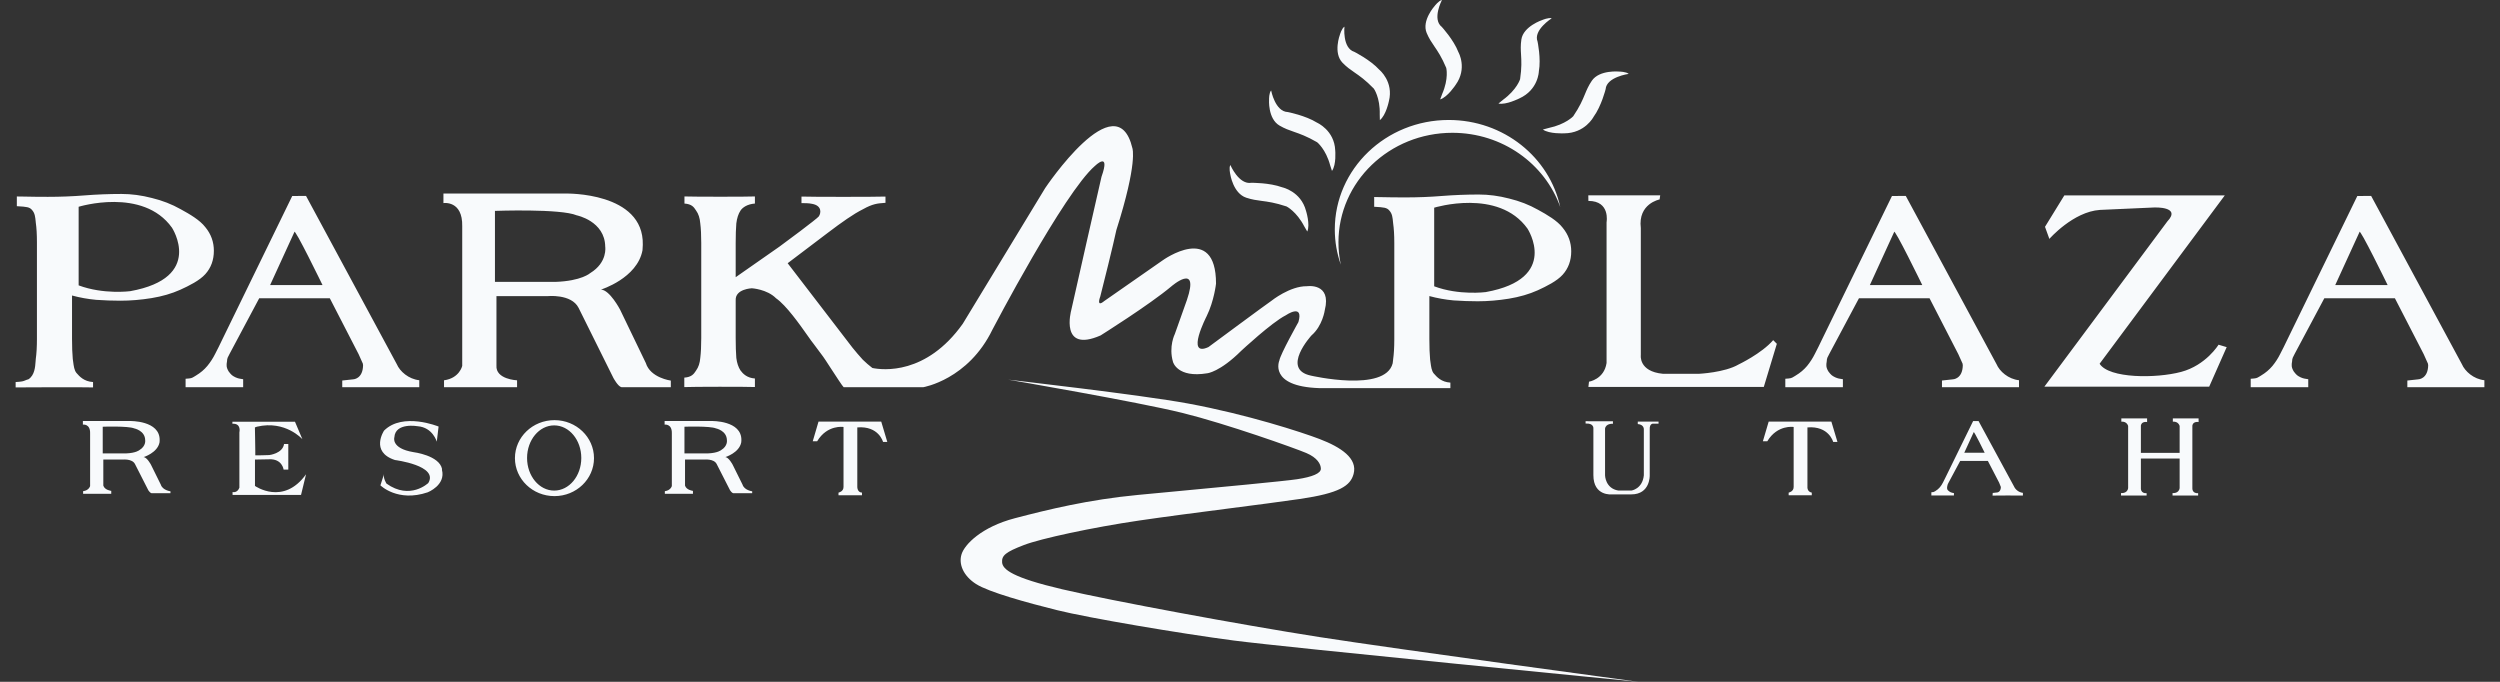 <svg width="110" height="30" viewBox="0 0 110 30" fill="none" xmlns="http://www.w3.org/2000/svg">
<rect x="0" y="0" width="110" height="30" fill="#333333" stroke="none"/>
<path fill-rule="evenodd" clip-rule="evenodd" d="M64.045 3.738C64.045 3.738 63.698 4.27 63.367 4.375L63.456 4.134C63.753 3.453 63.635 2.989 63.635 2.989C63.433 2.508 63.26 2.256 63.107 2.032C62.986 1.854 62.876 1.694 62.774 1.451C62.544 0.904 63.127 0.261 63.127 0.261C63.127 0.261 63.305 0.027 63.446 0C63.446 0 63 0.845 63.44 1.185C63.44 1.185 63.965 1.755 64.172 2.299C64.172 2.299 64.575 3.008 64.045 3.738ZM60.714 5.285C60.985 5.073 61.11 4.457 61.11 4.457C61.332 3.592 60.691 3.07 60.691 3.07C60.295 2.634 59.592 2.282 59.592 2.282C59.055 2.116 59.156 1.173 59.156 1.173C59.034 1.247 58.956 1.526 58.956 1.526C58.956 1.526 58.651 2.328 59.07 2.76C59.255 2.951 59.417 3.063 59.597 3.187C59.824 3.343 60.08 3.52 60.448 3.899C60.448 3.899 60.73 4.291 60.708 5.03L60.714 5.285ZM58.75 6.62C58.75 6.62 58.806 7.245 58.607 7.52L58.528 7.277C58.337 6.56 57.953 6.258 57.953 6.258C57.49 5.992 57.194 5.89 56.932 5.799C56.723 5.727 56.536 5.663 56.303 5.528C55.776 5.224 55.839 4.373 55.839 4.373C55.839 4.373 55.834 4.084 55.93 3.98C55.93 3.98 56.104 4.914 56.667 4.931C56.667 4.931 57.444 5.082 57.949 5.397C57.949 5.397 58.715 5.73 58.75 6.62ZM57.465 9.279C57.465 9.279 57.656 9.879 57.52 10.187L57.39 9.965C57.048 9.303 56.608 9.084 56.608 9.084C56.097 8.915 55.786 8.875 55.509 8.839C55.29 8.81 55.092 8.784 54.835 8.699C54.254 8.507 54.131 7.662 54.131 7.662C54.131 7.662 54.064 7.379 54.136 7.26C54.136 7.26 54.508 8.138 55.062 8.043C55.062 8.043 55.856 8.035 56.419 8.242C56.419 8.242 57.239 8.414 57.465 9.279ZM65.931 4.556C66.272 4.625 66.85 4.331 66.85 4.331C67.689 3.952 67.709 3.145 67.709 3.145C67.812 2.575 67.653 1.83 67.653 1.83C67.451 1.323 68.277 0.805 68.277 0.805C68.14 0.761 67.866 0.878 67.866 0.878C67.866 0.878 67.024 1.155 66.94 1.74C66.902 1.999 66.913 2.19 66.926 2.403C66.942 2.67 66.96 2.972 66.884 3.485C66.884 3.485 66.745 3.943 66.133 4.391L65.931 4.556ZM68.818 5.867C68.818 5.867 68.165 5.9 67.886 5.699L68.142 5.631C68.894 5.472 69.222 5.115 69.222 5.115C69.516 4.68 69.632 4.399 69.735 4.15C69.817 3.952 69.891 3.774 70.039 3.555C70.373 3.06 71.257 3.15 71.257 3.15C71.257 3.15 71.558 3.155 71.662 3.251C71.662 3.251 70.685 3.385 70.647 3.926C70.647 3.926 70.463 4.667 70.117 5.141C70.117 5.141 69.745 5.865 68.818 5.867ZM58.731 10.096C58.731 7.436 60.976 5.279 63.744 5.279C66.161 5.279 68.178 6.922 68.651 9.11C67.98 7.21 66.108 5.843 63.904 5.843C61.135 5.843 58.892 7.999 58.892 10.659C58.892 10.998 58.927 11.328 58.996 11.646C58.825 11.159 58.731 10.638 58.731 10.096ZM90.172 10.512L89.98 9.98L90.831 8.597H97.891L92.383 16.005C92.796 16.657 94.87 16.657 95.968 16.364C97.067 16.072 97.616 15.167 97.616 15.167L97.974 15.274L97.204 17.014H89.952L95.364 9.741C95.996 9.076 94.787 9.129 94.787 9.129L92.398 9.236C91.216 9.315 90.172 10.512 90.172 10.512ZM69.886 8.596H73.049L73.022 8.776C73.022 8.776 72.062 8.956 72.196 10.037V15.623C72.196 15.623 72.089 16.344 73.169 16.447H74.755C74.755 16.447 75.888 16.395 76.501 16.035C76.501 16.035 77.514 15.553 78.02 14.966L78.181 15.127L77.607 17.025H69.889L69.916 16.794C69.916 16.794 70.583 16.691 70.689 15.971V9.779C70.689 9.779 70.865 8.84 69.889 8.84L69.886 8.596ZM4.094 17.046V16.81C3.69 16.785 3.494 16.558 3.367 16.413L3.36 16.405C3.268 16.288 3.244 16.109 3.22 15.924C3.215 15.881 3.209 15.837 3.202 15.794C3.18 15.557 3.169 15.261 3.169 14.906V13.002C3.511 13.095 3.866 13.159 4.232 13.193C4.598 13.218 4.952 13.231 5.295 13.231C5.741 13.231 6.198 13.193 6.667 13.117C7.135 13.04 7.559 12.918 7.935 12.748C8.324 12.571 8.782 12.343 9.033 12.063C9.285 11.784 9.41 11.441 9.41 11.034C9.41 10.645 9.285 10.298 9.033 9.994C8.793 9.681 8.341 9.419 7.952 9.207C7.564 8.987 7.141 8.822 6.684 8.712C6.227 8.593 5.781 8.534 5.346 8.534C4.798 8.534 4.254 8.556 3.717 8.598C3.192 8.64 2.655 8.661 2.105 8.661C1.728 8.661 1.351 8.657 0.974 8.648C0.845 8.646 0.821 8.646 0.83 8.647L0.741 8.643V9.072L0.78 9.075C1.162 9.098 1.303 9.106 1.414 9.245C1.535 9.383 1.55 9.541 1.572 9.764L1.574 9.791C1.608 10.02 1.625 10.311 1.625 10.667V14.906C1.625 15.261 1.608 15.557 1.574 15.794C1.571 15.826 1.569 15.861 1.566 15.9C1.549 16.144 1.524 16.51 1.254 16.687C1.178 16.708 1.136 16.726 1.101 16.741C1.023 16.773 0.977 16.793 0.688 16.81V17.046C0.688 17.046 3.659 17.029 4.094 17.046ZM3.46 12.556V9.098C3.46 9.098 6.287 8.226 7.567 10.019C7.567 10.019 9.007 12.223 5.727 12.812C5.727 12.812 4.554 12.966 3.46 12.556ZM28.27 11.01C28.043 12.243 26.443 12.742 26.443 12.742C26.83 12.756 27.283 13.623 27.283 13.623L28.416 15.972C28.617 16.629 29.516 16.746 29.516 16.746V17.036H27.343C27.189 17.003 26.989 16.629 26.989 16.629L25.457 13.544C25.136 12.914 24.07 13.031 24.07 13.031H21.844V16.078C21.797 16.696 22.751 16.734 22.751 16.734V17.036H19.537V16.733C20.217 16.642 20.338 16.1 20.338 16.1V9.96C20.364 8.804 19.511 8.936 19.511 8.936V8.516H24.896C24.896 8.516 28.337 8.437 28.283 10.773L28.27 11.01ZM21.778 9.279V12.403H24.443C25.59 12.363 25.97 12.016 25.97 12.016C26.743 11.543 26.63 10.854 26.63 10.854C26.616 9.725 25.377 9.475 25.377 9.475C24.67 9.173 21.778 9.279 21.778 9.279ZM70.969 18.537L69.766 18.534V18.636C70.124 18.613 70.109 18.838 70.109 18.838V20.907C70.109 21.842 70.922 21.753 70.922 21.753H71.776C72.615 21.753 72.588 20.92 72.588 20.92V18.89C72.575 18.633 72.736 18.64 72.736 18.64H72.976V18.55H72.062V18.659C72.342 18.678 72.329 18.89 72.329 18.89V20.913C72.269 21.516 71.782 21.585 71.782 21.585H71.209C70.629 21.49 70.622 20.913 70.622 20.913V18.857C70.662 18.62 70.969 18.646 70.969 18.646V18.537ZM77.822 18.55H80.58L80.848 19.446H80.66C80.66 19.446 80.474 18.729 79.527 18.806V21.419C79.527 21.419 79.504 21.637 79.718 21.675V21.791H78.701V21.675C78.701 21.675 78.924 21.634 78.921 21.422V18.787C78.921 18.787 78.208 18.672 77.761 19.415H77.567L77.822 18.55ZM86.249 20.28H87.466L87.962 21.237L88.038 21.428C88.035 21.666 87.868 21.669 87.868 21.669L87.68 21.69L87.672 21.806C87.672 21.806 88.858 21.796 89.008 21.803L89.007 21.685C88.822 21.666 88.673 21.532 88.62 21.409L87.056 18.526H86.818L85.609 20.993C85.572 21.072 85.532 21.152 85.491 21.23C85.453 21.307 85.408 21.376 85.355 21.439C85.302 21.503 85.236 21.558 85.158 21.606L85.134 21.62C85.083 21.651 85.079 21.653 84.98 21.66V21.8C84.985 21.801 85.499 21.8 85.787 21.799L85.789 21.799L85.795 21.799L85.799 21.799L85.973 21.799V21.696C85.973 21.696 85.897 21.689 85.84 21.664C85.783 21.635 85.765 21.626 85.712 21.576C85.629 21.508 85.698 21.316 85.706 21.297C85.716 21.278 85.728 21.256 85.74 21.23L86.249 20.28ZM86.843 19.017C86.838 18.922 87.326 19.92 87.326 19.92H86.428L86.843 19.017ZM93.339 18.41H94.472V18.57C94.472 18.57 94.232 18.524 94.199 18.723V19.927H95.904V18.743C95.904 18.743 95.855 18.534 95.605 18.553V18.41H96.738V18.57C96.738 18.57 96.498 18.524 96.464 18.723V19.965V21.497C96.464 21.497 96.458 21.717 96.718 21.701V21.804H95.592V21.695C95.592 21.695 95.867 21.727 95.904 21.477V20.177H94.199V21.497C94.199 21.497 94.192 21.717 94.451 21.701V21.804H93.325V21.695C93.325 21.695 93.602 21.727 93.638 21.477V18.743C93.638 18.743 93.589 18.534 93.339 18.553V18.41ZM6.317 20.113C6.317 20.113 6.932 19.925 7.02 19.462L7.025 19.373C7.045 18.495 5.721 18.525 5.721 18.525H3.647V18.683C3.647 18.683 3.976 18.633 3.965 19.067V21.385C3.965 21.385 3.919 21.578 3.657 21.612V21.726H4.895V21.598C4.895 21.598 4.607 21.568 4.546 21.366V20.221H5.403C5.403 20.221 5.813 20.177 5.937 20.414L6.527 21.573C6.527 21.573 6.604 21.689 6.663 21.701H7.5V21.617C7.5 21.617 7.153 21.573 7.076 21.325L6.64 20.443C6.64 20.443 6.466 20.117 6.317 20.113ZM4.52 19.95V18.776C4.52 18.776 5.633 18.736 5.905 18.849C5.905 18.849 6.384 18.944 6.388 19.368C6.388 19.368 6.432 19.626 6.134 19.804C6.134 19.804 5.988 19.934 5.547 19.95H4.52ZM32.615 19.462C32.528 19.925 31.913 20.113 31.913 20.113C32.062 20.117 32.235 20.443 32.235 20.443L32.672 21.325C32.749 21.573 33.096 21.617 33.096 21.617V21.701H32.259C32.2 21.689 32.123 21.573 32.123 21.573L31.532 20.414C31.409 20.177 30.998 20.221 30.998 20.221H30.141V21.366C30.203 21.568 30.49 21.598 30.49 21.598V21.726H29.253V21.612C29.514 21.578 29.561 21.385 29.561 21.385V19.067C29.572 18.633 29.243 18.683 29.243 18.683V18.525H31.317C31.317 18.525 32.641 18.495 32.621 19.373L32.615 19.462ZM30.116 18.776V19.95H31.142C31.583 19.934 31.73 19.804 31.73 19.804C32.028 19.626 31.984 19.368 31.984 19.368C31.978 18.944 31.501 18.849 31.501 18.849C31.229 18.736 30.116 18.776 30.116 18.776ZM11.233 20.032C11.239 20.039 11.216 18.806 11.216 18.806L11.306 18.774C12.559 18.479 13.305 19.325 13.305 19.325L12.979 18.556H10.226V18.645C10.632 18.621 10.533 19.023 10.533 19.023V21.458C10.44 21.706 10.233 21.65 10.233 21.65V21.778H13.245L13.466 20.868C12.466 22.264 11.219 21.381 11.219 21.381V20.221C11.185 20.221 11.832 20.209 11.832 20.209C12.419 20.176 12.479 20.663 12.479 20.663H12.685V19.536H12.499C12.433 19.959 11.846 20.023 11.846 20.023C11.846 20.023 11.219 20.045 11.233 20.032ZM19.451 20.638C19.332 20.036 18.191 19.894 18.191 19.894C17.191 19.728 17.352 19.242 17.352 19.242C17.392 18.576 18.378 18.754 18.378 18.754C19.044 18.806 19.218 19.433 19.218 19.433L19.298 18.768C19.298 18.768 17.725 18.121 16.899 18.947C16.899 18.947 16.272 19.882 17.378 20.241C17.378 20.241 19.311 20.484 18.845 21.252C18.845 21.252 18.045 22.021 17.005 21.278C17.005 21.278 16.845 21.023 16.899 20.855L16.738 21.355C16.738 21.355 17.498 22.111 18.818 21.662C18.818 21.662 19.624 21.348 19.445 20.669L19.451 20.638ZM24.397 18.486C23.436 18.486 22.657 19.235 22.657 20.158C22.657 21.081 23.436 21.829 24.397 21.829C25.357 21.829 26.136 21.081 26.136 20.158C26.136 19.235 25.357 18.486 24.397 18.486ZM24.384 21.586C23.725 21.586 23.191 20.944 23.191 20.151C23.191 19.359 23.725 18.717 24.384 18.717C25.043 18.717 25.577 19.359 25.577 20.151C25.577 20.944 25.043 21.586 24.384 21.586ZM36.015 18.55H38.774L39.041 19.446H38.854C38.854 19.446 38.668 18.729 37.721 18.806V21.419C37.721 21.419 37.714 21.666 37.927 21.675V21.791H36.894V21.675C36.894 21.675 37.118 21.634 37.115 21.422V18.787C37.115 18.787 36.401 18.672 35.955 19.415H35.761L36.015 18.55ZM63.817 17.077V16.835C63.415 16.81 63.22 16.586 63.093 16.44L63.083 16.43C62.991 16.314 62.967 16.134 62.943 15.949C62.938 15.906 62.932 15.862 62.925 15.819C62.903 15.583 62.892 15.286 62.892 14.931V13.027C63.235 13.12 63.589 13.184 63.955 13.218C64.321 13.243 64.675 13.256 65.018 13.256C65.464 13.256 65.921 13.218 66.391 13.142C66.858 13.065 67.282 12.943 67.658 12.774C68.047 12.596 68.505 12.368 68.757 12.088C69.008 11.809 69.134 11.466 69.134 11.06C69.134 10.671 69.008 10.324 68.757 10.019C68.516 9.706 68.064 9.444 67.676 9.232C67.287 9.012 66.863 8.847 66.407 8.737C65.95 8.618 65.504 8.559 65.069 8.559C64.521 8.559 63.977 8.581 63.44 8.623C62.915 8.666 62.378 8.686 61.828 8.686C61.452 8.686 61.074 8.682 60.697 8.673C60.569 8.671 60.544 8.672 60.553 8.672L60.464 8.668V9.098L60.503 9.1C60.885 9.123 61.026 9.131 61.137 9.27C61.259 9.409 61.274 9.568 61.295 9.792L61.297 9.816C61.331 10.044 61.349 10.336 61.349 10.692V14.931C61.349 15.286 61.331 15.583 61.297 15.819L61.295 15.847L61.293 15.861L61.293 15.861C61.29 15.901 61.286 15.944 61.277 15.988C60.944 17.283 57.678 16.527 57.678 16.527C56.345 16.245 57.705 14.759 57.705 14.759C58.197 14.336 58.291 13.644 58.291 13.644C58.598 12.428 57.505 12.594 57.505 12.594C56.758 12.581 55.945 13.234 55.945 13.234C55.785 13.337 53.172 15.271 53.172 15.271C52.146 15.745 53.092 13.913 53.092 13.913C53.425 13.234 53.505 12.479 53.505 12.479C53.505 9.764 51.159 11.454 51.159 11.454L48.586 13.247C48.212 13.555 48.413 13.042 48.413 13.042C48.972 10.839 49.12 10.122 49.12 10.122C50.066 7.151 49.826 6.523 49.826 6.523C49.132 3.577 45.987 8.277 45.987 8.277L42.361 14.247C40.755 16.504 38.844 16.285 38.385 16.192C38.237 16.08 38.097 15.957 37.961 15.825C37.801 15.649 37.651 15.474 37.51 15.299L34.657 11.582L36.409 10.255C36.738 10.004 37.025 9.796 37.27 9.629C37.524 9.454 37.759 9.312 37.975 9.204C38.395 8.966 38.637 8.949 38.851 8.933C38.888 8.931 38.925 8.928 38.961 8.924V8.649C38.585 8.666 35.623 8.666 35.265 8.649V8.937C35.387 8.937 35.595 8.937 35.731 8.969C36.161 9.046 36.135 9.36 36.029 9.52C35.963 9.619 34.493 10.71 34.295 10.852L32.37 12.197V10.693C32.37 10.343 32.38 10.055 32.398 9.83C32.427 9.596 32.488 9.408 32.582 9.266C32.676 9.124 32.886 8.981 33.216 8.956V8.644C32.914 8.66 30.502 8.66 30.116 8.644V8.956C30.44 8.98 30.528 9.112 30.617 9.248L30.629 9.266C30.733 9.408 30.794 9.596 30.812 9.83C30.841 10.055 30.855 10.343 30.855 10.693V14.873C30.855 15.224 30.841 15.516 30.812 15.749C30.794 15.975 30.733 16.158 30.629 16.3L30.619 16.316C30.528 16.453 30.436 16.592 30.109 16.616V17.032C30.448 17.015 32.858 17.012 33.216 17.029V16.654C32.867 16.63 32.686 16.442 32.582 16.3C32.488 16.158 32.427 15.975 32.398 15.749C32.38 15.516 32.37 15.224 32.37 14.873V13.209C32.349 12.71 33.082 12.684 33.082 12.684C33.082 12.684 33.748 12.723 34.146 13.124C34.598 13.438 35.191 14.28 35.538 14.773C35.654 14.938 35.742 15.063 35.789 15.117C35.899 15.259 35.99 15.384 36.068 15.491L36.069 15.491L36.069 15.492L36.069 15.492L36.069 15.492C36.124 15.567 36.172 15.633 36.215 15.688C36.255 15.74 36.391 15.949 36.545 16.187L36.545 16.187C36.788 16.56 37.077 17.006 37.121 17.036H40.627C40.627 17.036 42.6 16.706 43.667 14.503C43.667 14.503 46.813 8.482 48.173 7.304C48.173 7.304 48.88 6.613 48.466 7.778C48.466 7.778 47.16 13.503 47.133 13.657C47.133 13.657 46.613 15.553 48.426 14.759C48.426 14.759 50.572 13.413 51.532 12.607C51.532 12.607 52.799 11.505 52.225 13.197L51.693 14.695C51.693 14.695 51.413 15.245 51.612 15.925C51.612 15.925 51.799 16.642 53.119 16.424C53.119 16.424 53.672 16.372 54.612 15.437C54.612 15.437 55.959 14.182 56.571 13.875C56.571 13.875 57.371 13.324 57.131 14.169C57.131 14.169 56.332 15.591 56.292 15.861C56.292 15.861 55.798 17 58.038 17.077H62.563H63.817ZM63.104 12.597V9.138C63.104 9.138 65.93 8.267 67.21 10.06C67.21 10.06 68.65 12.263 65.371 12.852C65.371 12.852 64.197 13.007 63.104 12.597ZM44.36 16.705C44.36 16.705 50.199 17.371 52.279 17.755C54.877 18.235 57.29 19.021 58.064 19.318C58.997 19.676 59.744 20.163 59.558 20.855C59.417 21.376 58.945 21.7 57.184 21.956C56.37 22.075 55.241 22.221 54.056 22.374L54.056 22.374C52.683 22.552 51.236 22.739 50.119 22.904C48.039 23.211 45.785 23.699 45.053 23.981C44.253 24.288 44.067 24.441 44.093 24.749C44.12 25.056 44.547 25.415 46.733 25.927C48.92 26.439 54.598 27.489 58.037 28.028C61.477 28.565 72.088 30 72.088 30C72.088 30 56.624 28.489 54.278 28.182C51.932 27.874 47.853 27.183 46.52 26.849C45.186 26.517 43.507 26.055 42.947 25.697C42.387 25.339 42.173 24.825 42.307 24.391C42.44 23.955 43.187 23.186 44.654 22.802C46.12 22.418 47.906 21.982 50.066 21.777C50.457 21.74 50.913 21.697 51.404 21.651C53.624 21.442 56.532 21.169 57.078 21.085C57.745 20.983 58.118 20.829 58.118 20.624C58.118 20.419 57.958 20.137 57.478 19.933C56.998 19.728 53.985 18.652 52.012 18.165C50.039 17.678 44.36 16.705 44.36 16.705ZM11.405 13.124H14.512L15.779 15.584L15.965 15.999L15.975 16.073C15.965 16.682 15.539 16.691 15.539 16.691L15.059 16.743V17.037H18.448V16.73C17.977 16.681 17.592 16.339 17.458 16.022L13.466 8.622L12.859 8.623L9.773 14.954C9.677 15.158 9.576 15.361 9.47 15.565C9.373 15.759 9.257 15.938 9.123 16.101C8.989 16.263 8.82 16.406 8.618 16.527C8.595 16.541 8.574 16.554 8.556 16.565C8.428 16.643 8.418 16.649 8.166 16.665V17.037H10.699V16.685C10.681 16.682 10.664 16.68 10.647 16.678L10.647 16.678C10.562 16.666 10.479 16.655 10.359 16.601C10.215 16.528 10.186 16.505 10.066 16.351C9.946 16.16 9.964 16.046 9.986 15.914L9.989 15.893C9.989 15.836 9.999 15.784 10.018 15.735C10.047 15.687 10.075 15.629 10.104 15.565L11.405 13.124ZM12.952 10.212C12.939 9.968 14.191 12.543 14.191 12.543H11.885L12.952 10.212ZM84.9 13.124H81.794L80.492 15.565C80.464 15.629 80.435 15.687 80.406 15.735C80.387 15.784 80.377 15.836 80.377 15.893L80.374 15.914C80.353 16.046 80.334 16.16 80.454 16.351C80.574 16.505 80.603 16.528 80.747 16.601C80.868 16.655 80.95 16.666 81.036 16.678C81.053 16.68 81.07 16.683 81.087 16.685V17.037H78.554V16.665C78.806 16.649 78.816 16.643 78.945 16.564C78.963 16.553 78.983 16.541 79.006 16.527C79.208 16.406 79.377 16.263 79.512 16.101C79.645 15.938 79.761 15.759 79.857 15.565C79.963 15.361 80.065 15.158 80.16 14.954L83.247 8.623L83.855 8.622L87.847 16.022C87.981 16.339 88.365 16.681 88.836 16.73V17.037H85.447V16.743L85.926 16.691C85.926 16.691 86.353 16.682 86.363 16.073L86.353 15.999L86.166 15.584L84.9 13.124ZM84.58 12.543C84.58 12.543 83.326 9.968 83.341 10.212L82.274 12.543H84.58ZM102.27 13.124H105.376L106.643 15.584L106.829 15.999L106.84 16.073C106.829 16.682 106.402 16.691 106.402 16.691L105.923 16.743V17.037H109.313V16.73C108.841 16.681 108.457 16.339 108.322 16.022L104.331 8.622L103.723 8.623L100.637 14.954C100.541 15.158 100.439 15.361 100.333 15.565C100.238 15.759 100.122 15.938 99.988 16.101C99.853 16.263 99.685 16.406 99.482 16.527C99.459 16.541 99.439 16.553 99.421 16.564C99.292 16.643 99.282 16.649 99.031 16.665V17.037H101.563V16.685C101.546 16.682 101.529 16.68 101.512 16.678C101.426 16.666 101.343 16.655 101.224 16.601C101.079 16.528 101.05 16.505 100.93 16.351C100.809 16.159 100.828 16.045 100.85 15.912L100.853 15.893C100.853 15.836 100.863 15.784 100.883 15.735C100.911 15.687 100.94 15.629 100.968 15.565L102.27 13.124ZM103.817 10.212C103.802 9.968 105.056 12.543 105.056 12.543H102.75L103.817 10.212Z" fill="#F8FAFC"/>
</svg>
